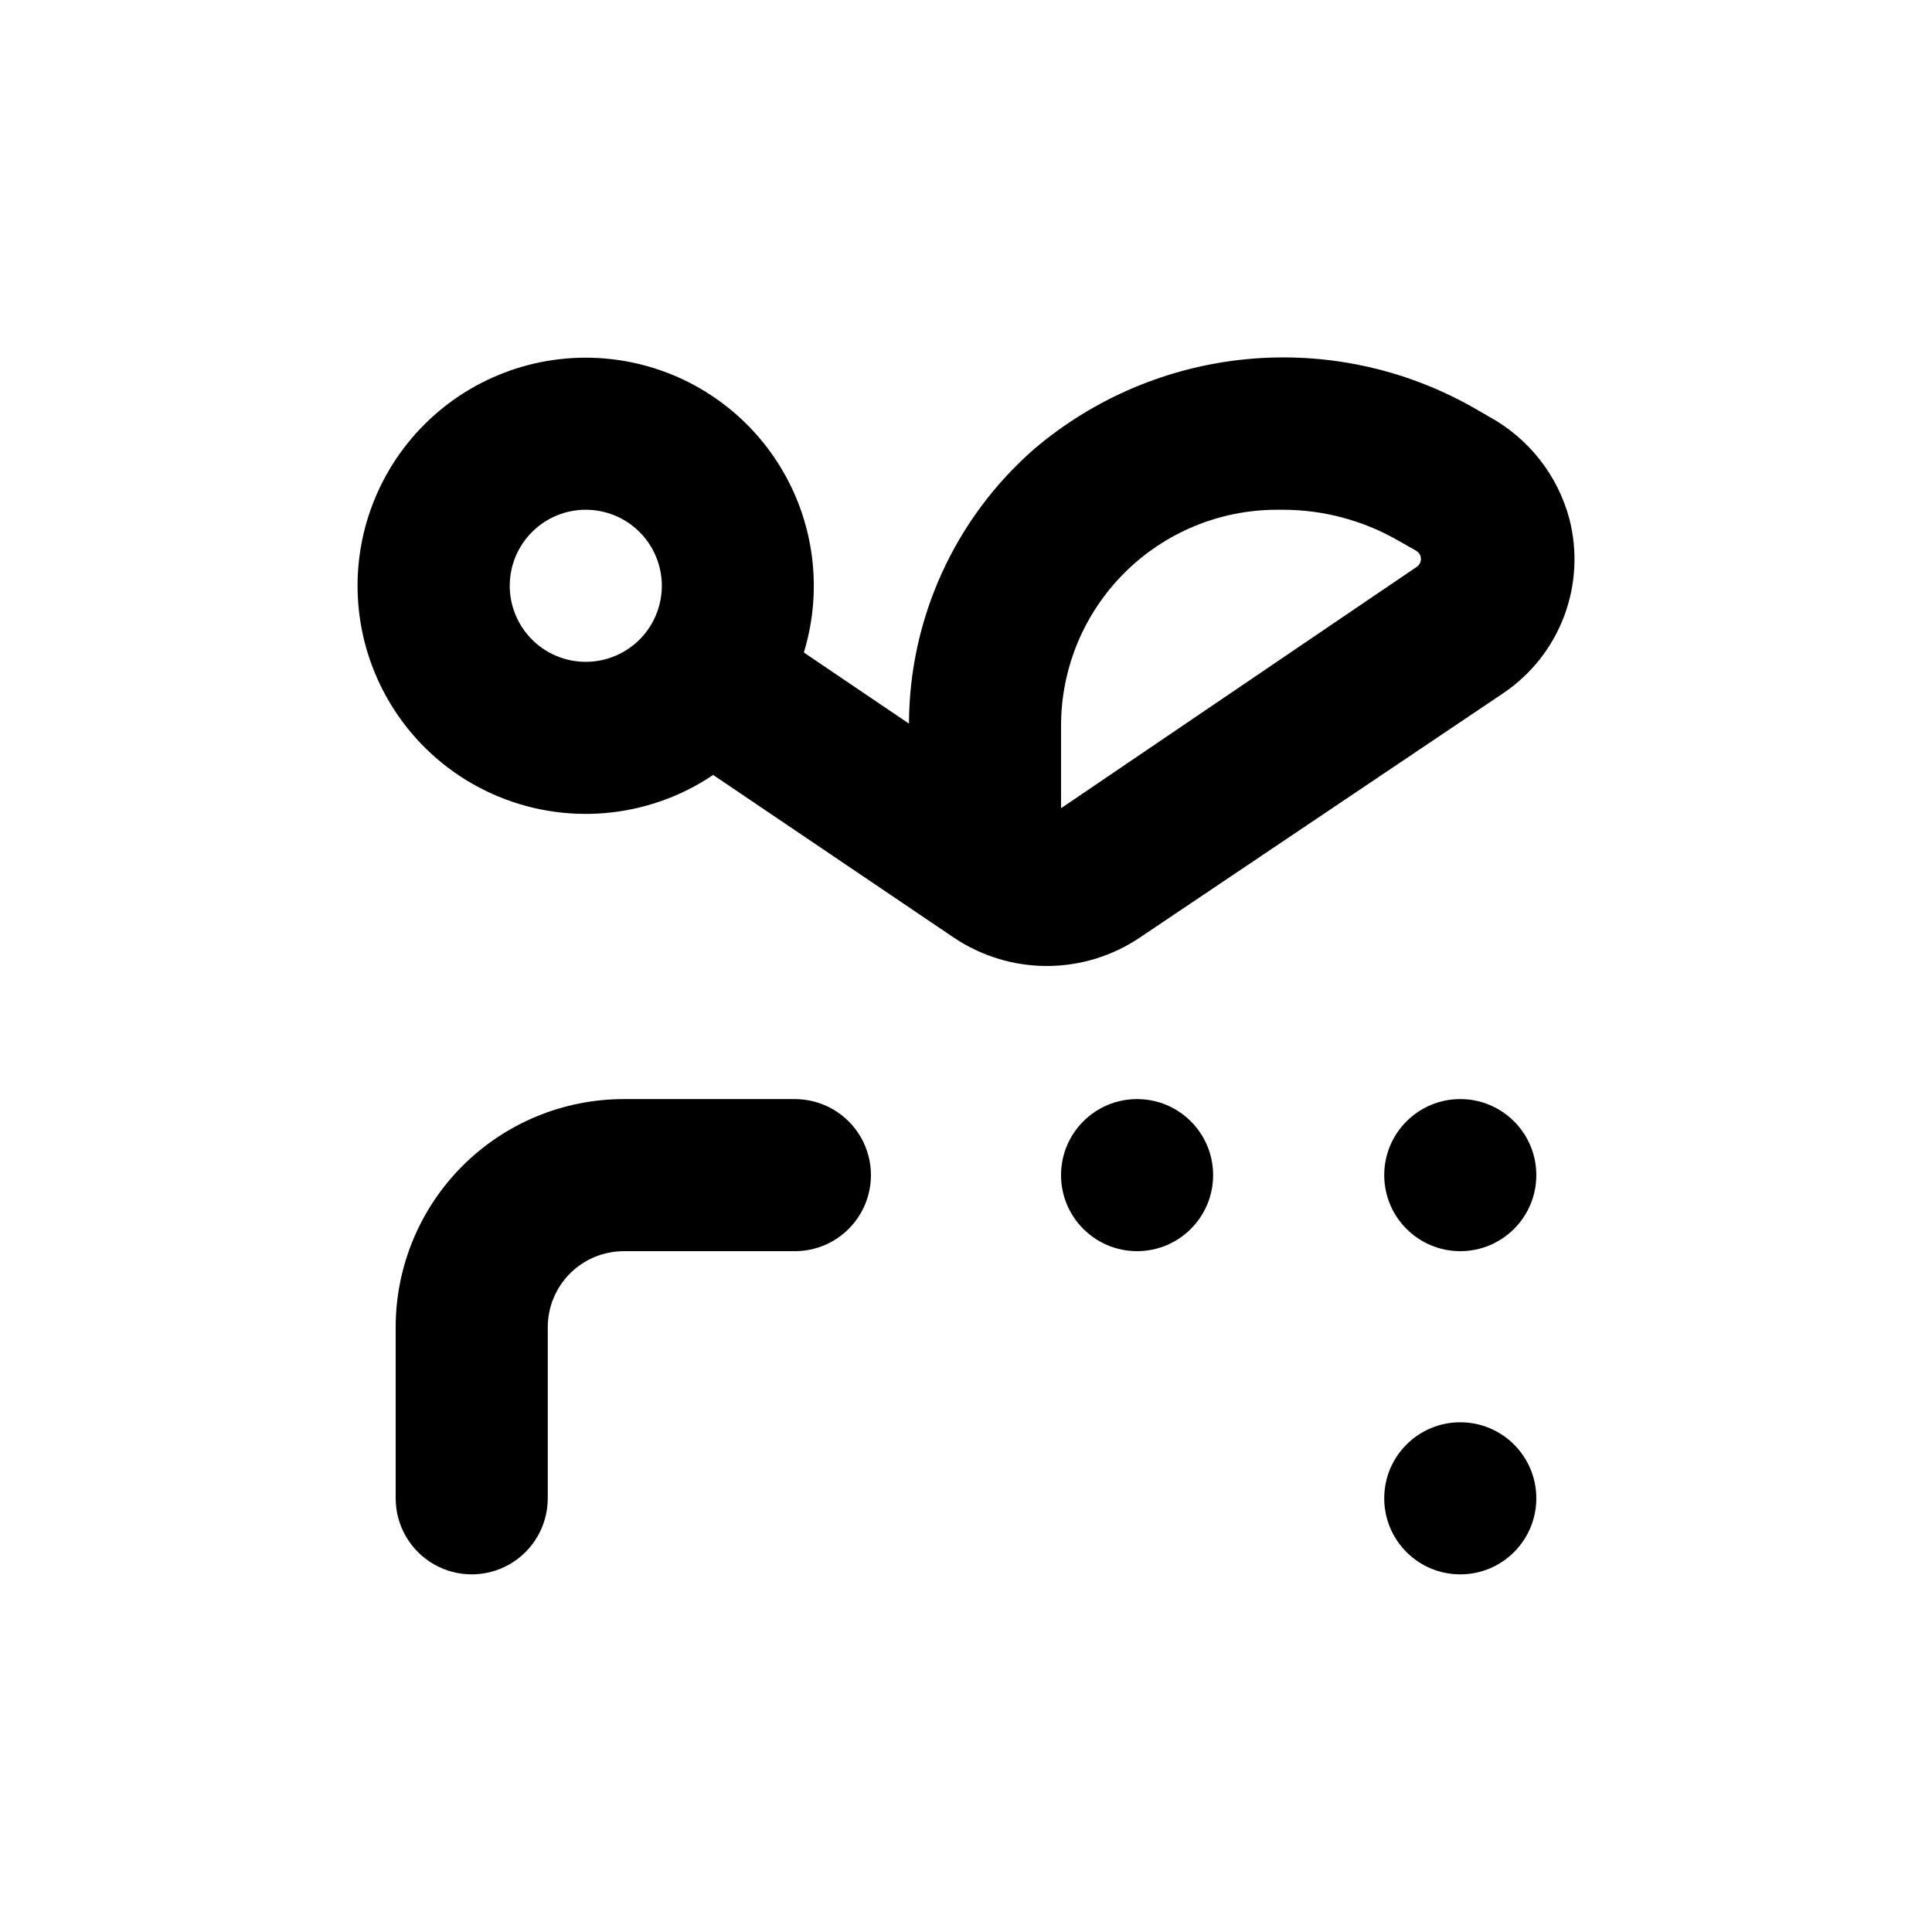 <?xml version="1.0" encoding="UTF-8"?>
<!-- Uploaded to: ICON Repo, www.iconrepo.com, Generator: ICON Repo Mixer Tools -->
<svg fill="#000000" width="800px" height="800px" version="1.1" viewBox="144 144 512 512" xmlns="http://www.w3.org/2000/svg">
 <g>
  <path d="m239.29 307.25c2.773 20.73 16.062 38.555 35.137 47.125 19.074 8.574 41.227 6.684 58.57-5.004l63.73 43.074c7.293 4.922 15.891 7.551 24.688 7.551s17.395-2.629 24.688-7.551l96.277-64.738c7.359-4.965 12.992-12.09 16.125-20.391 3.129-8.305 3.606-17.375 1.355-25.961-3.09-11.406-10.672-21.074-21.008-26.805l-4.637-2.672 0.004 0.004c-18.18-10.258-39.066-14.688-59.84-12.699-20.777 1.992-40.441 10.312-56.34 23.832-20.992 18.359-33.066 44.863-33.152 72.75l-27.859-18.844v0.004c5.352-17.5 2.488-36.477-7.785-51.617-10.27-15.141-26.844-24.816-45.078-26.316-18.238-1.496-36.168 5.344-48.773 18.605s-18.527 31.52-16.102 49.652zm185.9 29.07c0-15.18 6.031-29.734 16.766-40.469 10.73-10.734 25.289-16.762 40.469-16.762h1.715-0.004c10.605 0.031 21.02 2.809 30.23 8.059l5.039 2.871c0.719 0.465 1.152 1.262 1.152 2.117 0 0.855-0.434 1.652-1.152 2.117l-94.215 63.934zm-125.95-57.23c5.344 0 10.469 2.121 14.25 5.902 3.777 3.777 5.902 8.902 5.902 14.25 0 5.344-2.125 10.469-5.902 14.25-3.781 3.777-8.906 5.902-14.25 5.902-5.348 0-10.473-2.125-14.25-5.902-3.781-3.781-5.902-8.906-5.902-14.25 0-5.348 2.121-10.473 5.902-14.25 3.777-3.781 8.902-5.902 14.25-5.902z"/>
  <path d="m465.49 455.42c0 11.129-9.02 20.152-20.152 20.152-11.129 0-20.152-9.023-20.152-20.152 0-11.129 9.023-20.152 20.152-20.152 11.133 0 20.152 9.023 20.152 20.152"/>
  <path d="m551.14 455.42c0 11.129-9.023 20.152-20.152 20.152-11.129 0-20.152-9.023-20.152-20.152 0-11.129 9.023-20.152 20.152-20.152 11.129 0 20.152 9.023 20.152 20.152"/>
  <path d="m551.14 541.07c0 11.129-9.023 20.152-20.152 20.152-11.129 0-20.152-9.023-20.152-20.152 0-11.133 9.023-20.152 20.152-20.152 11.129 0 20.152 9.02 20.152 20.152"/>
  <path d="m354.66 435.27h-45.344c-16.035 0-31.41 6.367-42.75 17.707-11.336 11.34-17.707 26.715-17.707 42.75v45.344c0 7.199 3.84 13.852 10.078 17.453 6.234 3.598 13.914 3.598 20.152 0 6.234-3.602 10.074-10.254 10.074-17.453v-45.344c0-5.344 2.125-10.473 5.902-14.25 3.781-3.781 8.906-5.902 14.25-5.902h45.344c7.199 0 13.852-3.84 17.453-10.078 3.598-6.234 3.598-13.914 0-20.152-3.602-6.234-10.254-10.074-17.453-10.074z"/>
 </g>
</svg>